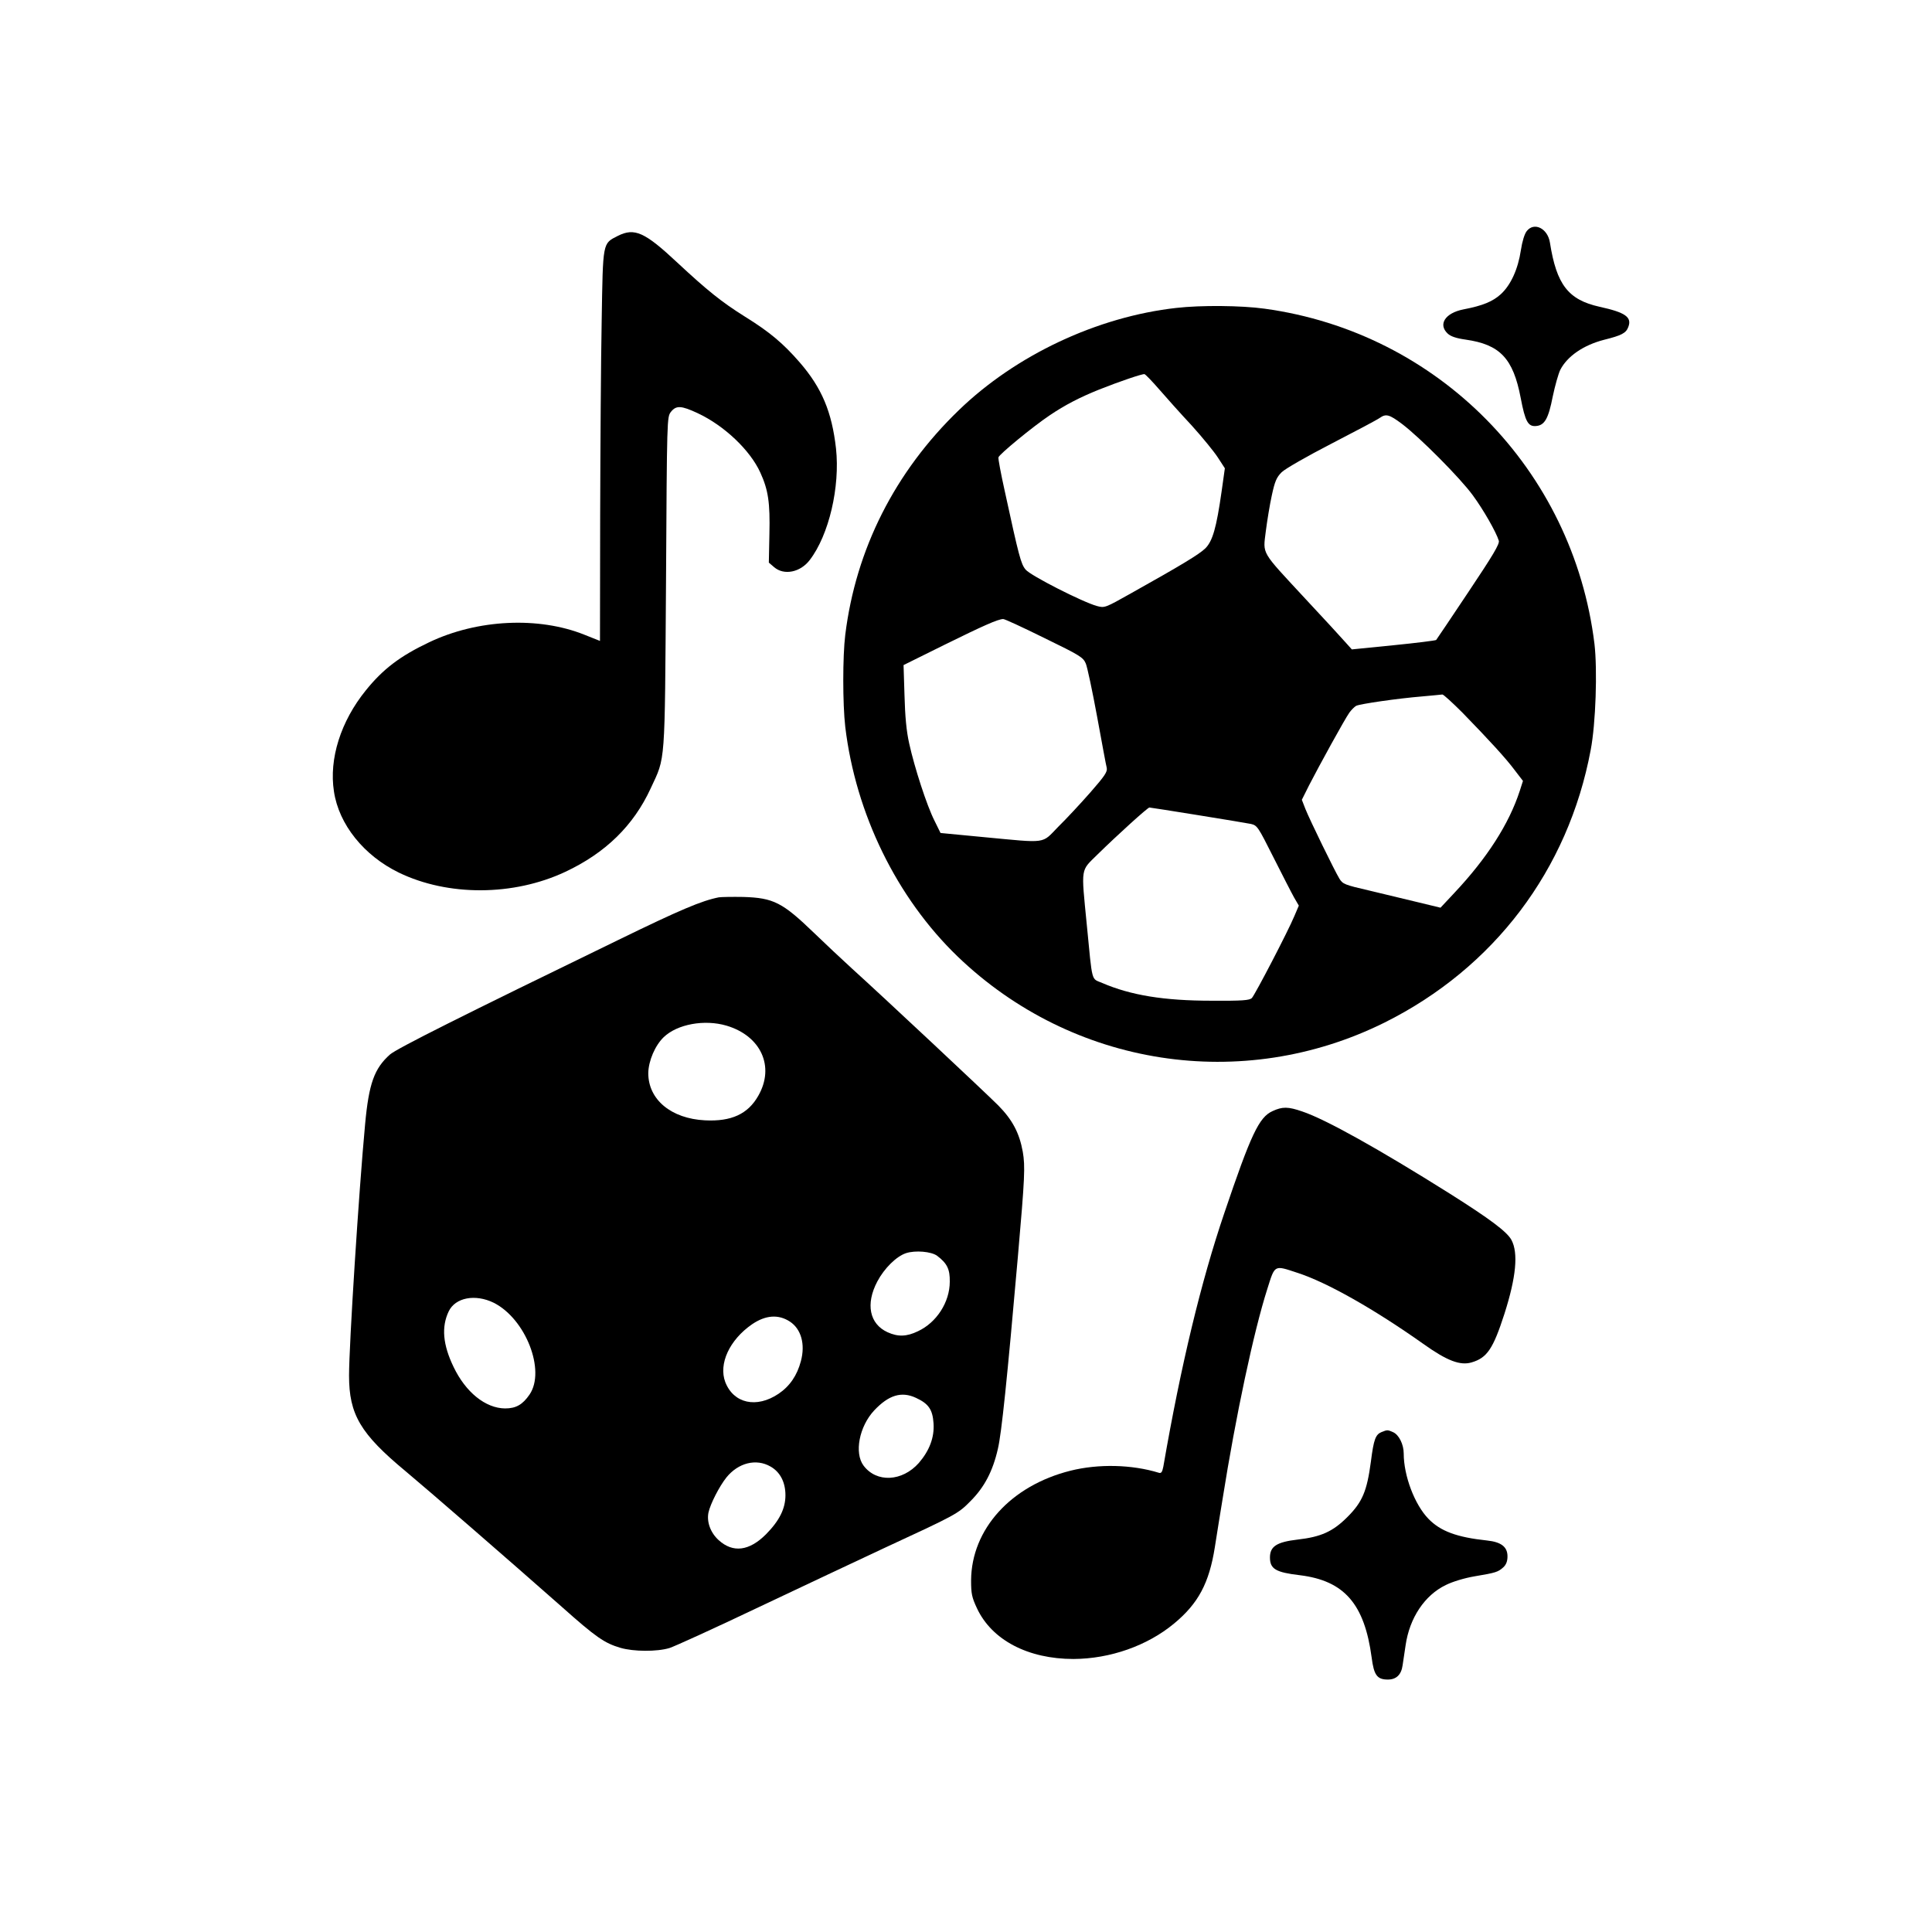 <?xml version="1.0" standalone="no"?>
<!DOCTYPE svg PUBLIC "-//W3C//DTD SVG 20010904//EN"
 "http://www.w3.org/TR/2001/REC-SVG-20010904/DTD/svg10.dtd">
<svg version="1.0" xmlns="http://www.w3.org/2000/svg"
 width="1024pt" height="1024pt" viewBox="0 0 1024 1024"
 preserveAspectRatio="xMidYMid meet">
<g transform="translate(0,1024) scale(0.1,-0.1)"
fill="#000000" stroke="none">
<path d="M8092 9015 c-12 -15 -24 -55 -31 -101 -15 -100 -53 -184 -106 -233
-43 -39 -95 -61 -199 -81 -96 -19 -135 -79 -83 -128 16 -15 45 -25 95 -32 182
-26 252 -99 292 -309 24 -126 39 -153 82 -149 45 4 65 39 88 157 12 57 30 121
40 141 37 72 123 131 232 159 92 23 116 35 128 67 21 53 -15 78 -152 108 -166
37 -228 117 -263 340 -12 76 -84 111 -123 61z"/>
<path d="M3275 8990 c-82 -42 -79 -28 -86 -450 -4 -206 -7 -672 -8 -1036 l-1
-661 -83 33 c-242 97 -566 82 -822 -40 -154 -73 -245 -142 -336 -255 -133
-164 -196 -363 -169 -536 26 -175 159 -340 344 -430 260 -126 607 -125 882 4
213 100 362 245 453 443 79 170 74 109 81 1090 5 877 5 877 26 905 28 35 54
34 142 -7 141 -66 278 -196 332 -315 42 -92 52 -159 48 -326 l-3 -151 28 -24
c52 -45 139 -28 189 38 102 133 161 388 139 591 -22 194 -75 321 -193 457 -87
100 -158 160 -290 242 -123 77 -199 138 -360 288 -171 160 -225 184 -313 140z"/>
<path d="M6235 8608 c-420 -47 -851 -250 -1153 -542 -339 -327 -546 -737 -602
-1191 -14 -114 -14 -365 0 -487 55 -461 273 -907 596 -1218 609 -585 1508
-724 2262 -350 580 289 974 809 1093 1445 27 141 36 424 20 562 -113 924 -828
1651 -1749 1777 -122 17 -337 19 -467 4z m-90 -433 c38 -44 115 -130 172 -191
56 -62 118 -138 138 -169 l37 -57 -17 -121 c-28 -197 -48 -264 -86 -303 -34
-33 -129 -90 -395 -239 -137 -77 -139 -78 -180 -67 -74 20 -352 161 -378 193
-25 30 -35 68 -111 418 -20 90 -35 170 -33 177 4 16 181 162 272 223 80 54
159 95 261 136 108 43 229 84 241 82 5 -1 41 -38 79 -82z m1286 -182 c94 -71
308 -286 375 -378 56 -76 124 -195 138 -241 5 -17 -31 -77 -160 -270 -91 -137
-169 -252 -172 -256 -4 -3 -106 -16 -227 -28 l-220 -22 -35 39 c-19 22 -114
125 -211 229 -239 258 -225 233 -210 358 7 55 21 141 32 191 16 74 25 95 52
122 18 18 135 85 265 152 128 66 243 127 255 136 33 23 50 19 118 -32z m-1897
-1134 c191 -93 207 -103 221 -136 8 -19 35 -146 60 -282 25 -135 47 -257 51
-271 4 -21 -10 -42 -87 -130 -51 -58 -127 -140 -170 -182 -90 -92 -54 -87
-394 -55 l-230 22 -32 65 c-41 81 -106 282 -134 409 -15 66 -22 145 -25 256
l-5 160 218 108 c203 100 281 135 310 136 6 1 104 -44 217 -100z m2217 -396
c144 -148 232 -244 278 -306 l43 -56 -17 -53 c-57 -175 -173 -356 -347 -541
l-73 -78 -120 29 c-66 16 -182 44 -258 62 -130 30 -140 34 -158 63 -26 43
-156 309 -180 369 l-19 49 39 78 c53 103 188 349 213 384 11 15 27 31 36 36
20 10 218 39 352 50 52 5 100 9 105 10 6 0 53 -43 106 -96z m-1404 -543 c136
-22 264 -43 283 -47 34 -8 38 -15 120 -178 47 -93 96 -189 109 -212 l25 -43
-23 -54 c-33 -80 -209 -418 -226 -436 -13 -12 -49 -15 -213 -14 -253 0 -429
29 -580 94 -59 26 -51 -8 -82 311 -30 308 -34 280 58 371 104 102 265 248 274
248 4 0 119 -18 255 -40z"/>
<path d="M3810 5484 c-91 -18 -205 -66 -533 -226 -826 -401 -1173 -575 -1210
-607 -83 -74 -112 -153 -132 -371 -33 -353 -85 -1167 -85 -1331 0 -206 60
-308 300 -507 121 -101 537 -462 827 -718 183 -163 227 -193 312 -218 69 -20
192 -21 259 -1 28 9 241 106 474 217 233 110 529 250 658 310 389 180 397 184
464 252 73 73 118 158 145 277 19 79 49 367 106 1019 37 423 39 477 26 555
-18 100 -55 170 -130 246 -70 70 -609 575 -776 726 -55 50 -145 135 -200 188
-168 162 -215 186 -375 191 -58 1 -116 0 -130 -2z m40 -680 c183 -54 258 -217
169 -372 -55 -97 -143 -137 -282 -130 -180 9 -301 110 -301 250 1 65 36 147
82 191 72 69 216 95 332 61z m1117 -1220 c53 -40 68 -71 67 -137 0 -109 -70
-217 -169 -263 -60 -29 -106 -30 -161 -5 -96 44 -117 150 -54 269 37 70 101
133 152 150 49 16 134 9 165 -14z m-2350 -249 c169 -85 276 -359 190 -486 -37
-54 -72 -74 -130 -74 -104 1 -209 86 -273 220 -57 118 -65 212 -26 294 35 74
141 94 239 46z m1570 -100 c59 -39 82 -119 58 -209 -20 -76 -59 -133 -118
-173 -117 -79 -239 -52 -283 62 -36 96 22 223 142 306 72 49 140 54 201 14z
m668 -404 c67 -31 88 -62 93 -135 5 -75 -22 -145 -78 -210 -88 -99 -224 -106
-293 -14 -50 67 -23 207 56 292 77 82 145 103 222 67z m-771 -364 c51 -29 79
-83 79 -152 0 -71 -32 -135 -103 -207 -89 -89 -175 -100 -251 -31 -43 39 -64
96 -54 146 10 46 57 138 95 186 63 78 158 102 234 58z"/>
<path d="M6745 4351 c-72 -32 -115 -124 -256 -541 -123 -362 -230 -806 -323
-1343 -6 -30 -11 -37 -24 -33 -143 44 -320 48 -468 11 -316 -79 -525 -310
-527 -581 0 -71 4 -90 31 -148 79 -169 271 -269 512 -269 194 1 391 70 533
188 128 106 186 214 216 405 11 69 29 184 41 255 70 441 165 888 237 1113 41
130 35 127 159 86 156 -50 408 -193 668 -377 126 -90 196 -116 256 -98 82 24
114 72 174 258 62 194 74 322 37 391 -24 44 -114 111 -326 245 -377 237 -660
395 -783 436 -75 26 -105 26 -157 2z"/>
<path d="M7323 2650 c-32 -13 -42 -38 -57 -157 -21 -157 -45 -214 -125 -294
-77 -77 -140 -105 -263 -119 -111 -13 -147 -36 -147 -95 0 -61 31 -79 159 -94
235 -29 342 -152 380 -436 12 -94 29 -117 86 -117 44 0 71 25 78 75 3 18 10
66 16 107 21 145 101 265 213 319 36 18 99 37 152 46 114 19 125 23 153 48 15
14 22 32 22 58 0 50 -33 76 -108 84 -160 17 -247 49 -311 115 -73 75 -131 228
-131 346 0 48 -25 99 -56 113 -29 13 -31 13 -61 1z"/>
</g>
</svg>
